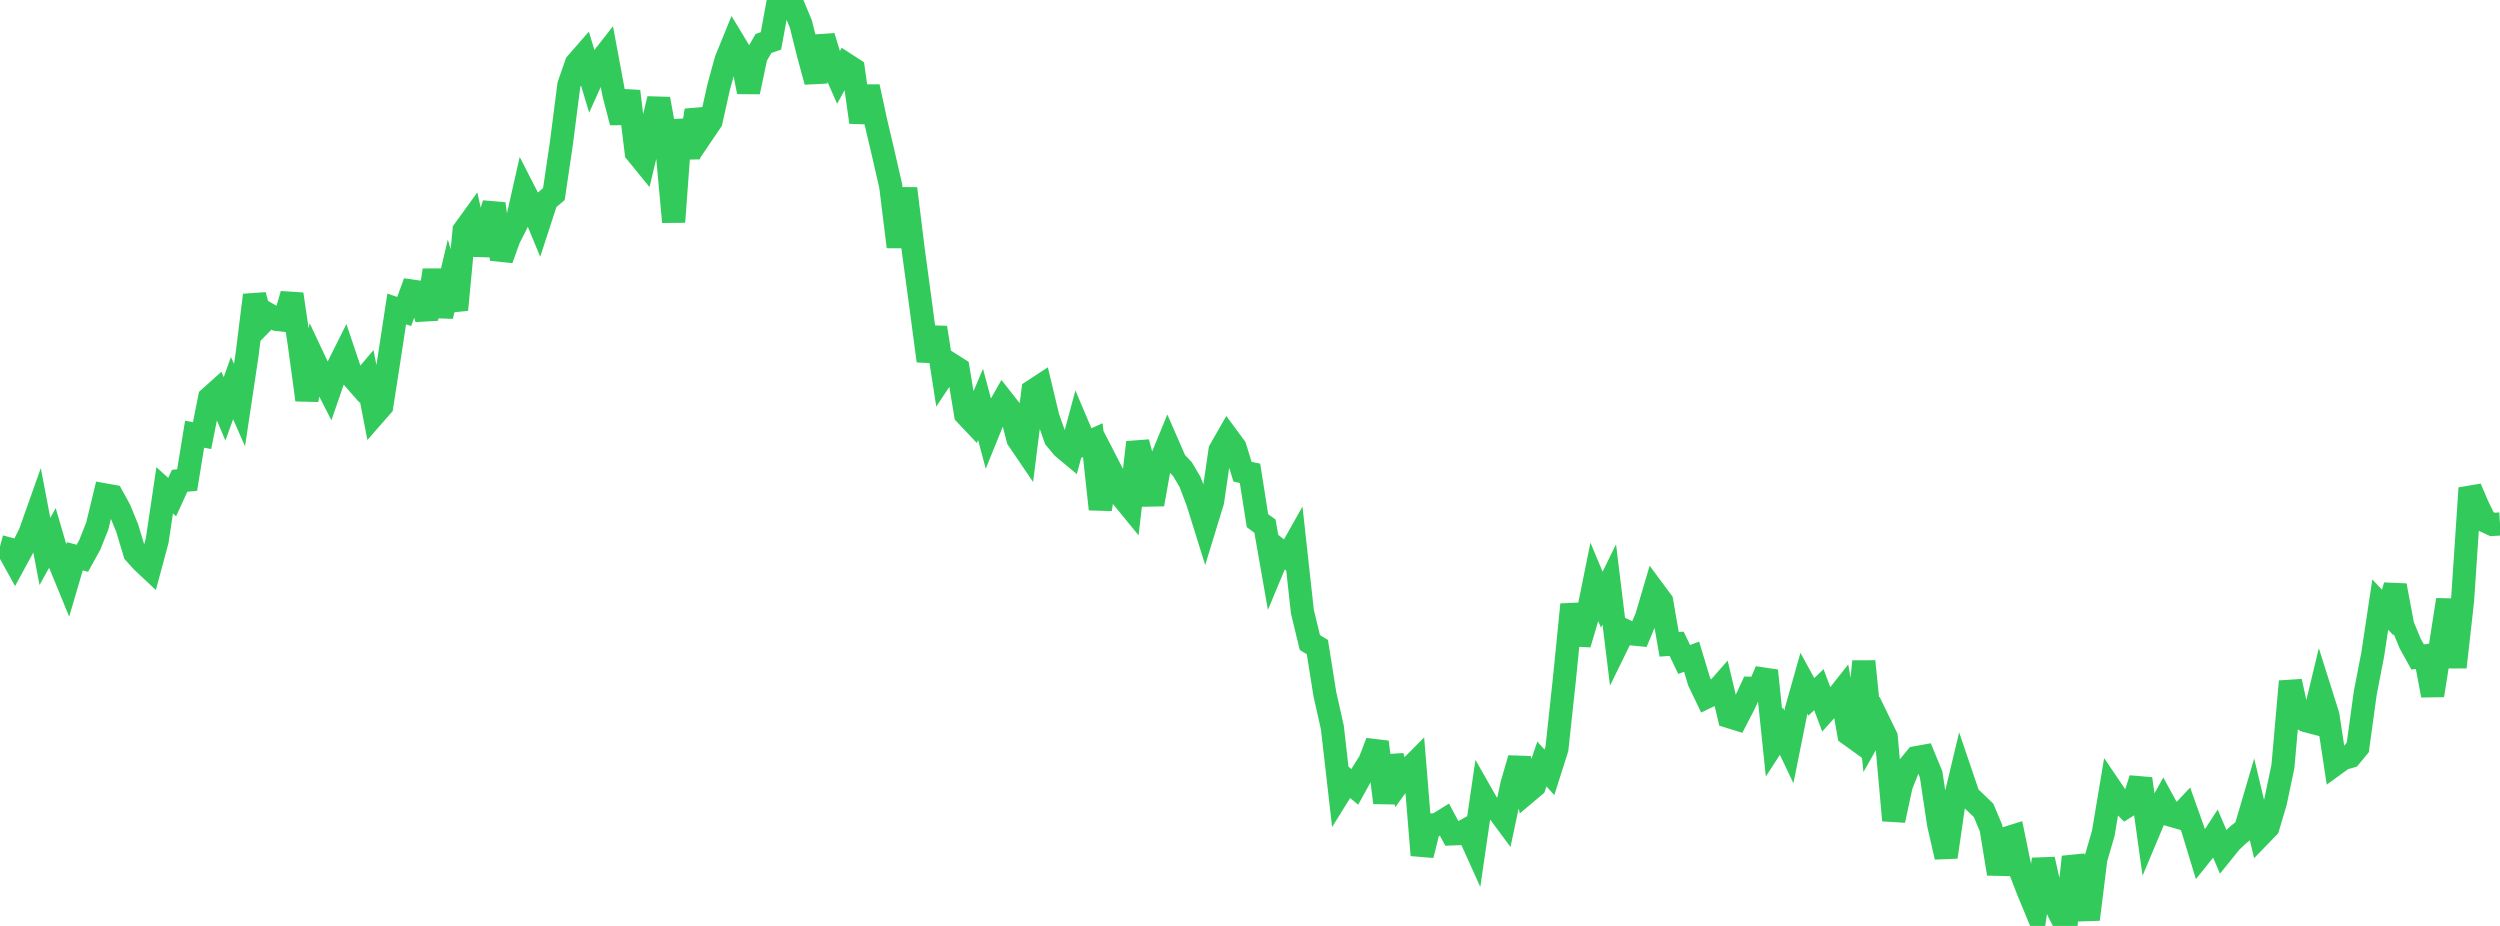 <?xml version="1.0" standalone="no"?>
<!DOCTYPE svg PUBLIC "-//W3C//DTD SVG 1.1//EN" "http://www.w3.org/Graphics/SVG/1.1/DTD/svg11.dtd">

<svg width="135" height="50" viewBox="0 0 135 50" preserveAspectRatio="none" 
  xmlns="http://www.w3.org/2000/svg"
  xmlns:xlink="http://www.w3.org/1999/xlink">


<polyline points="0.0, 29.516 0.404, 29.622 0.808, 30.35 1.213, 29.605 1.617, 28.798 2.021, 27.659 2.425, 29.779 2.829, 29.05 3.234, 30.43 3.638, 31.414 4.042, 30.038 4.446, 30.147 4.85, 29.419 5.254, 28.401 5.659, 26.724 6.063, 26.796 6.467, 27.531 6.871, 28.525 7.275, 29.865 7.68, 30.315 8.084, 30.694 8.488, 29.192 8.892, 26.477 9.296, 26.844 9.701, 25.96 10.105, 25.925 10.509, 23.448 10.913, 23.522 11.317, 21.488 11.722, 21.125 12.126, 22.079 12.53, 20.959 12.934, 21.876 13.338, 19.185 13.743, 15.938 14.147, 17.429 14.551, 17.014 14.955, 17.249 15.359, 17.295 15.763, 15.885 16.168, 18.629 16.572, 21.594 16.976, 19.458 17.38, 20.315 17.784, 21.104 18.189, 19.929 18.593, 19.122 18.997, 20.322 19.401, 20.782 19.805, 20.303 20.21, 22.388 20.614, 21.927 21.018, 19.331 21.422, 16.684 21.826, 16.821 22.231, 15.717 22.635, 15.775 23.039, 17.228 23.443, 14.591 23.847, 17.076 24.251, 15.364 24.656, 16.729 25.06, 12.444 25.464, 11.886 25.868, 13.732 26.272, 12.292 26.677, 11.004 27.081, 14 27.485, 12.876 27.889, 12.082 28.293, 10.294 28.698, 11.085 29.102, 12.062 29.506, 10.823 29.91, 10.478 30.314, 7.749 30.719, 4.587 31.123, 3.431 31.527, 2.968 31.931, 4.305 32.335, 3.408 32.74, 2.891 33.144, 5.054 33.548, 6.609 33.952, 4.93 34.356, 8.232 34.76, 8.728 35.165, 7.028 35.569, 5.341 35.973, 7.569 36.377, 11.985 36.781, 6.489 37.186, 8.508 37.59, 5.96 37.994, 7.138 38.398, 6.541 38.802, 4.727 39.207, 3.241 39.611, 2.252 40.015, 2.919 40.419, 4.963 40.823, 3.052 41.228, 2.348 41.632, 2.208 42.036, 0.0 42.44, 0.159 42.844, 0.325 43.249, 1.303 43.653, 2.924 44.057, 4.411 44.461, 1.969 44.865, 3.282 45.269, 4.199 45.674, 3.469 46.078, 3.731 46.482, 6.601 46.886, 4.686 47.29, 6.562 47.695, 8.281 48.099, 10.045 48.503, 13.328 48.907, 10.181 49.311, 13.462 49.716, 16.452 50.12, 19.492 50.524, 17.69 50.928, 20.27 51.332, 19.661 51.737, 19.918 52.141, 22.367 52.545, 22.795 52.949, 21.836 53.353, 23.347 53.757, 22.352 54.162, 21.636 54.566, 22.151 54.97, 23.713 55.374, 24.308 55.778, 21.109 56.183, 20.844 56.587, 22.529 56.991, 23.676 57.395, 24.161 57.799, 24.498 58.204, 22.996 58.608, 23.948 59.012, 23.771 59.416, 27.496 59.82, 25.09 60.225, 25.877 60.629, 26.875 61.033, 27.37 61.437, 23.889 61.841, 25.366 62.246, 27.235 62.65, 24.97 63.054, 23.985 63.458, 24.912 63.862, 25.348 64.266, 26.034 64.671, 27.103 65.075, 28.398 65.479, 27.079 65.883, 24.314 66.287, 23.607 66.692, 24.157 67.096, 25.472 67.5, 25.559 67.904, 28.116 68.308, 28.411 68.713, 30.72 69.117, 29.75 69.521, 30.069 69.925, 29.352 70.329, 33.032 70.734, 34.699 71.138, 34.942 71.542, 37.479 71.946, 39.276 72.35, 42.806 72.754, 42.155 73.159, 42.491 73.563, 41.759 73.967, 41.12 74.371, 40.071 74.775, 43.345 75.18, 40.843 75.584, 42.191 75.988, 41.632 76.392, 41.224 76.796, 46.179 77.201, 44.561 77.605, 44.523 78.009, 44.274 78.413, 45.03 78.817, 45.014 79.222, 44.791 79.626, 45.687 80.03, 42.921 80.434, 43.631 80.838, 43.703 81.243, 44.25 81.647, 42.346 82.051, 40.959 82.455, 42.783 82.859, 42.442 83.263, 41.256 83.668, 41.707 84.072, 40.437 84.476, 36.691 84.88, 32.644 85.284, 34.782 85.689, 33.417 86.093, 31.418 86.497, 32.382 86.901, 31.557 87.305, 34.859 87.71, 34.031 88.114, 34.228 88.518, 34.269 88.922, 33.298 89.326, 31.929 89.731, 32.475 90.135, 34.794 90.539, 34.764 90.943, 35.61 91.347, 35.462 91.751, 36.801 92.156, 37.643 92.56, 37.449 92.964, 36.991 93.368, 38.695 93.772, 38.821 94.177, 38.036 94.581, 37.168 94.985, 37.179 95.389, 36.218 95.793, 40.107 96.198, 39.483 96.602, 40.331 97.006, 38.321 97.41, 36.891 97.814, 37.629 98.219, 37.241 98.623, 38.321 99.027, 37.872 99.431, 37.36 99.835, 39.639 100.24, 39.932 100.644, 35.715 101.048, 39.678 101.452, 38.965 101.856, 39.795 102.26, 44.299 102.665, 42.418 103.069, 41.406 103.473, 40.914 103.877, 40.841 104.281, 41.818 104.686, 44.515 105.09, 46.279 105.494, 43.484 105.898, 41.796 106.302, 42.986 106.707, 43.369 107.111, 43.758 107.515, 44.713 107.919, 47.184 108.323, 45.27 108.728, 45.144 109.132, 47.107 109.536, 48.152 109.94, 49.123 110.344, 46.403 110.749, 48.215 111.153, 49.205 111.557, 50.0 111.961, 46.275 112.365, 47.54 112.769, 49.646 113.174, 46.386 113.578, 44.995 113.982, 42.581 114.386, 43.177 114.79, 43.574 115.195, 43.317 115.599, 42.054 116.003, 44.951 116.407, 43.99 116.811, 43.273 117.216, 44.015 117.62, 44.131 118.024, 43.7 118.428, 44.833 118.832, 46.159 119.237, 45.656 119.641, 45.036 120.045, 45.977 120.449, 45.476 120.853, 45.088 121.257, 44.767 121.662, 43.39 122.066, 45.088 122.47, 44.67 122.874, 43.31 123.278, 41.389 123.683, 36.796 124.087, 38.644 124.491, 38.907 124.895, 39.014 125.299, 37.334 125.704, 38.615 126.108, 41.262 126.512, 40.968 126.916, 40.85 127.32, 40.361 127.725, 37.419 128.129, 35.335 128.533, 32.649 128.937, 33.074 129.341, 31.617 129.746, 33.778 130.15, 34.75 130.554, 35.478 130.958, 35.419 131.362, 37.551 131.766, 34.989 132.171, 32.39 132.575, 36.028 132.979, 32.418 133.383, 26.359 133.787, 27.307 134.192, 28.133 134.596, 28.319 135.0, 28.295" fill="none" stroke="#32ca5b" stroke-width="1.25"/>

</svg>